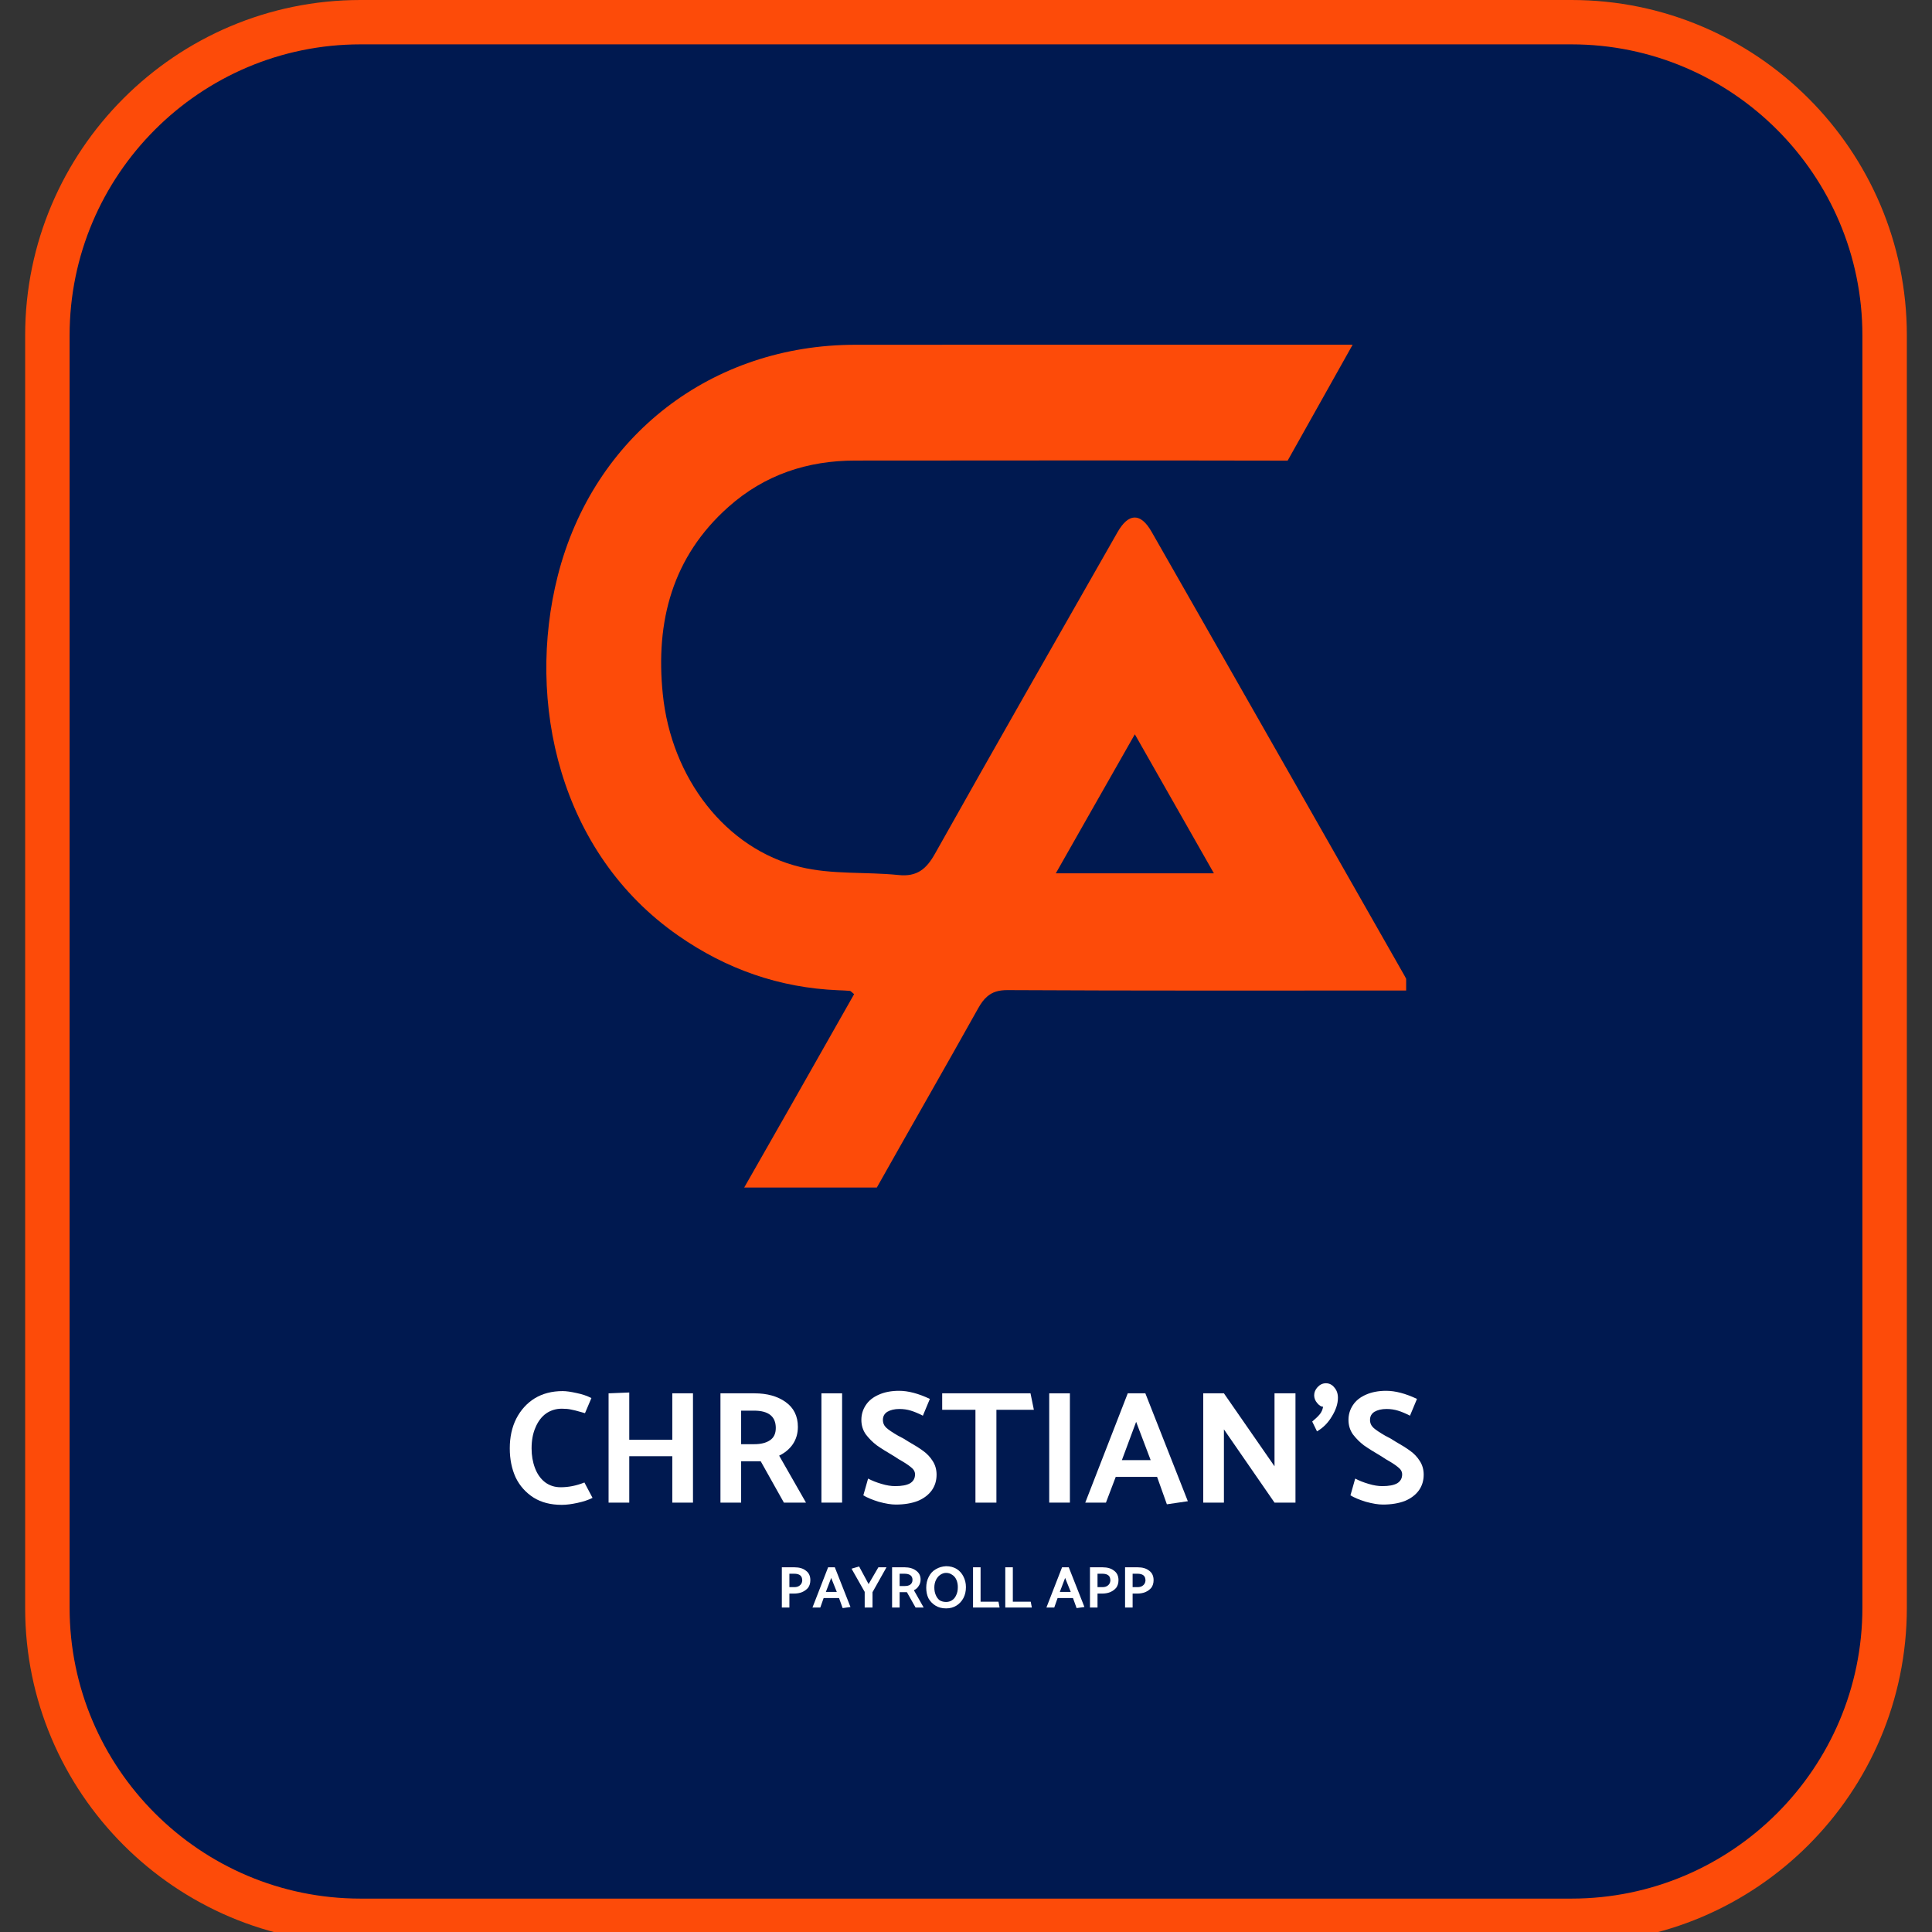 <svg xmlns="http://www.w3.org/2000/svg" xmlns:xlink="http://www.w3.org/1999/xlink" width="144" zoomAndPan="magnify" viewBox="0 0 108 108" height="144" preserveAspectRatio="xMidYMid meet" version="1.0"><rect x="0" y="0" width="108" height="108" fill="#333333" stroke="none"/><defs><g/><clipPath id="a715c9b13a"><path d="M 2.457 1.051 L 105.543 1.051 L 105.543 107.5 L 2.457 107.5 Z M 2.457 1.051 " clip-rule="nonzero"/></clipPath><clipPath id="d8e1f5e762"><path d="M 105.352 89.891 C 105.352 99.57 97.504 107.395 87.848 107.395 L 20.152 107.395 C 10.473 107.395 2.648 99.547 2.648 89.891 L 2.648 18.746 C 2.648 9.066 10.496 1.242 20.152 1.242 L 87.848 1.242 C 97.527 1.242 105.352 9.09 105.352 18.746 Z M 105.352 89.891 " clip-rule="nonzero"/></clipPath><clipPath id="9260c82d68"><path d="M 1.406 0 L 106.594 0 L 106.594 108 L 1.406 108 Z M 1.406 0 " clip-rule="nonzero"/></clipPath><clipPath id="0827805527"><path d="M 87.848 108.637 L 20.152 108.637 C 9.82 108.637 1.406 100.223 1.406 89.891 L 1.406 18.746 C 1.406 8.414 9.82 0 20.152 0 L 87.848 0 C 98.18 0 106.594 8.414 106.594 18.746 L 106.594 89.871 C 106.594 100.223 98.18 108.637 87.848 108.637 Z M 20.152 2.48 C 11.188 2.48 3.891 9.781 3.891 18.746 L 3.891 89.871 C 3.891 98.832 11.188 106.133 20.152 106.133 L 87.848 106.133 C 96.812 106.133 104.109 98.832 104.109 89.871 L 104.109 18.746 C 104.109 9.781 96.812 2.48 87.848 2.48 Z M 20.152 2.48 " clip-rule="nonzero"/></clipPath><clipPath id="81b25f957c"><path d="M 30 19.203 L 78.605 19.203 L 78.605 66.453 L 30 66.453 Z M 30 19.203 " clip-rule="nonzero"/></clipPath></defs><g clip-path="url(#a715c9b13a)"><g clip-path="url(#d8e1f5e762)"><path fill="#001950" d="M 1.406 0 L 106.594 0 L 106.594 108.551 L 1.406 108.551 Z M 1.406 0 " fill-opacity="1" fill-rule="nonzero"/></g></g><g clip-path="url(#9260c82d68)"><g clip-path="url(#0827805527)"><path fill="#fd4b09" d="M 1.406 0 L 106.594 0 L 106.594 108.551 L 1.406 108.551 Z M 1.406 0 " fill-opacity="1" fill-rule="nonzero"/></g></g><g clip-path="url(#81b25f957c)"><path fill="#fd4b09" d="M 31.18 32.184 C 33.18 24.332 39.809 19.277 47.812 19.273 C 57.078 19.266 66.348 19.27 75.613 19.27 L 71.98 25.75 C 63.922 25.734 55.863 25.738 47.805 25.746 C 45.145 25.746 42.75 26.535 40.73 28.328 C 37.586 31.117 36.633 34.738 37.051 38.801 C 37.527 43.504 40.574 47.457 44.734 48.465 C 46.5 48.898 48.398 48.727 50.223 48.914 C 51.258 49.023 51.785 48.586 52.273 47.711 C 55.641 41.711 59.059 35.734 62.465 29.758 C 63.086 28.664 63.762 28.652 64.375 29.727 C 65.277 31.309 66.184 32.895 67.086 34.477 C 70.902 41.176 74.719 47.871 78.531 54.574 C 78.648 54.781 78.727 55.008 78.887 55.371 L 77.852 55.371 C 70.688 55.371 63.523 55.387 56.359 55.348 C 55.836 55.34 55.473 55.453 55.18 55.711 C 54.992 55.871 54.84 56.082 54.684 56.359 C 52.812 59.711 50.898 63.035 49.016 66.383 L 41.602 66.383 C 42.488 64.824 43.336 63.344 44.176 61.867 C 45.371 59.766 46.562 57.664 47.746 55.574 C 47.602 55.461 47.559 55.395 47.508 55.391 C 47.293 55.371 47.07 55.363 46.852 55.355 C 43.578 55.219 40.609 54.18 37.914 52.301 C 31.262 47.676 29.391 39.227 31.18 32.184 Z M 67.859 48.82 C 66.379 46.219 64.949 43.707 63.438 41.047 C 62.582 42.547 61.762 43.996 60.93 45.457 C 60.297 46.566 59.668 47.68 59.02 48.82 Z M 67.859 48.82 " fill-opacity="1" fill-rule="nonzero"/></g><g fill="#ffffff" fill-opacity="1"><g transform="translate(28.185, 83.997)"><g><path d="M 4.875 -5.844 C 4.633 -5.969 4.359 -6.062 4.047 -6.125 C 3.734 -6.195 3.473 -6.234 3.266 -6.234 C 2.672 -6.234 2.148 -6.098 1.703 -5.828 C 1.266 -5.555 0.922 -5.176 0.672 -4.688 C 0.43 -4.207 0.312 -3.656 0.312 -3.031 C 0.312 -2.426 0.422 -1.883 0.641 -1.406 C 0.867 -0.938 1.203 -0.562 1.641 -0.281 C 2.078 -0.008 2.602 0.125 3.219 0.125 C 3.477 0.125 3.77 0.086 4.094 0.016 C 4.426 -0.055 4.707 -0.148 4.938 -0.266 L 4.484 -1.125 C 4.035 -0.945 3.594 -0.859 3.156 -0.859 C 2.82 -0.859 2.531 -0.953 2.281 -1.141 C 2.031 -1.336 1.844 -1.602 1.719 -1.938 C 1.594 -2.27 1.531 -2.633 1.531 -3.031 C 1.531 -3.477 1.602 -3.867 1.75 -4.203 C 1.895 -4.547 2.094 -4.805 2.344 -4.984 C 2.602 -5.16 2.895 -5.25 3.219 -5.25 C 3.426 -5.25 3.598 -5.234 3.734 -5.203 C 3.867 -5.18 4.055 -5.133 4.297 -5.062 L 4.516 -5 Z M 4.875 -5.844 "/></g></g></g><g fill="#ffffff" fill-opacity="1"><g transform="translate(33.254, 83.997)"><g><path d="M 4.328 -6.109 L 4.328 -3.516 L 1.922 -3.516 L 1.922 -6.156 L 0.766 -6.109 L 0.766 0 L 1.922 0 L 1.922 -2.594 L 4.328 -2.594 L 4.328 0 L 5.484 0 L 5.484 -6.109 Z M 4.328 -6.109 "/></g></g></g><g fill="#ffffff" fill-opacity="1"><g transform="translate(39.508, 83.997)"><g><path d="M 1.922 0 L 1.922 -2.312 L 3.016 -2.312 L 4.312 0 L 5.547 0 L 4.047 -2.625 C 4.367 -2.781 4.625 -2.992 4.812 -3.266 C 5 -3.547 5.094 -3.867 5.094 -4.234 C 5.094 -4.836 4.863 -5.301 4.406 -5.625 C 3.957 -5.945 3.379 -6.109 2.672 -6.109 L 0.766 -6.109 L 0.766 0 Z M 2.641 -5.141 C 3.453 -5.141 3.859 -4.816 3.859 -4.172 C 3.859 -3.859 3.75 -3.629 3.531 -3.484 C 3.312 -3.336 3.02 -3.266 2.656 -3.266 L 1.922 -3.266 L 1.922 -5.141 Z M 2.641 -5.141 "/></g></g></g><g fill="#ffffff" fill-opacity="1"><g transform="translate(45.152, 83.997)"><g><path d="M 0.766 -6.109 L 0.766 0 L 1.922 0 L 1.922 -6.109 Z M 0.766 -6.109 "/></g></g></g><g fill="#ffffff" fill-opacity="1"><g transform="translate(47.839, 83.997)"><g><path d="M 0.422 -0.406 C 0.629 -0.281 0.914 -0.16 1.281 -0.047 C 1.656 0.055 1.973 0.109 2.234 0.109 C 2.711 0.109 3.125 0.039 3.469 -0.094 C 3.812 -0.238 4.07 -0.438 4.25 -0.688 C 4.426 -0.938 4.516 -1.227 4.516 -1.562 C 4.516 -1.852 4.441 -2.109 4.297 -2.328 C 4.16 -2.547 3.984 -2.734 3.766 -2.891 C 3.555 -3.047 3.273 -3.223 2.922 -3.422 L 2.672 -3.578 L 2.375 -3.734 C 2.07 -3.91 1.852 -4.055 1.719 -4.172 C 1.582 -4.297 1.516 -4.445 1.516 -4.625 C 1.516 -4.82 1.598 -4.973 1.766 -5.078 C 1.941 -5.18 2.164 -5.234 2.438 -5.234 C 2.664 -5.234 2.879 -5.203 3.078 -5.141 C 3.285 -5.078 3.508 -4.984 3.75 -4.859 L 4.141 -5.797 C 3.504 -6.098 2.93 -6.25 2.422 -6.25 C 1.984 -6.25 1.602 -6.176 1.281 -6.031 C 0.969 -5.895 0.727 -5.703 0.562 -5.453 C 0.395 -5.203 0.312 -4.926 0.312 -4.625 C 0.312 -4.32 0.395 -4.051 0.562 -3.812 C 0.738 -3.582 0.941 -3.379 1.172 -3.203 C 1.41 -3.035 1.734 -2.832 2.141 -2.594 L 2.406 -2.422 C 2.707 -2.254 2.93 -2.109 3.078 -1.984 C 3.234 -1.867 3.312 -1.734 3.312 -1.578 C 3.312 -1.359 3.219 -1.191 3.031 -1.078 C 2.844 -0.973 2.566 -0.922 2.203 -0.922 C 1.973 -0.922 1.719 -0.961 1.438 -1.047 C 1.156 -1.129 0.906 -1.227 0.688 -1.344 Z M 0.422 -0.406 "/></g></g></g><g fill="#ffffff" fill-opacity="1"><g transform="translate(52.575, 83.997)"><g><path d="M 0.094 -5.188 L 1.953 -5.188 L 1.953 0 L 3.125 0 L 3.125 -5.188 L 5.219 -5.188 L 5.031 -6.109 L 0.094 -6.109 Z M 0.094 -5.188 "/></g></g></g><g fill="#ffffff" fill-opacity="1"><g transform="translate(57.886, 83.997)"><g><path d="M 0.766 -6.109 L 0.766 0 L 1.922 0 L 1.922 -6.109 Z M 0.766 -6.109 "/></g></g></g><g fill="#ffffff" fill-opacity="1"><g transform="translate(60.573, 83.997)"><g><path d="M 1.25 0 L 1.797 -1.438 L 4.109 -1.438 L 4.656 0.094 L 5.828 -0.078 L 3.453 -6.109 L 2.469 -6.109 L 0.094 0 Z M 2.938 -4.516 L 3.75 -2.375 L 2.141 -2.375 Z M 2.938 -4.516 "/></g></g></g><g fill="#ffffff" fill-opacity="1"><g transform="translate(66.496, 83.997)"><g><path d="M 4.75 0 L 5.922 0 L 5.922 -6.109 L 4.75 -6.109 L 4.75 -2.031 L 1.922 -6.109 L 0.766 -6.109 L 0.766 0 L 1.922 0 L 1.922 -4.094 Z M 4.75 0 "/></g></g></g><g fill="#ffffff" fill-opacity="1"><g transform="translate(73.182, 83.997)"><g><path d="M 0.938 -6.672 C 0.758 -6.672 0.602 -6.598 0.469 -6.453 C 0.344 -6.316 0.281 -6.164 0.281 -6 C 0.281 -5.844 0.336 -5.695 0.453 -5.562 C 0.566 -5.426 0.676 -5.359 0.781 -5.359 C 0.75 -5.191 0.688 -5.051 0.594 -4.938 C 0.508 -4.832 0.367 -4.695 0.172 -4.531 L 0.438 -3.984 C 0.77 -4.172 1.047 -4.445 1.266 -4.812 C 1.492 -5.176 1.609 -5.523 1.609 -5.859 C 1.609 -6.098 1.539 -6.289 1.406 -6.438 C 1.281 -6.594 1.125 -6.672 0.938 -6.672 Z M 0.938 -6.672 "/></g></g></g><g fill="#ffffff" fill-opacity="1"><g transform="translate(75.069, 83.997)"><g><path d="M 0.422 -0.406 C 0.629 -0.281 0.914 -0.16 1.281 -0.047 C 1.656 0.055 1.973 0.109 2.234 0.109 C 2.711 0.109 3.125 0.039 3.469 -0.094 C 3.812 -0.238 4.07 -0.438 4.25 -0.688 C 4.426 -0.938 4.516 -1.227 4.516 -1.562 C 4.516 -1.852 4.441 -2.109 4.297 -2.328 C 4.16 -2.547 3.984 -2.734 3.766 -2.891 C 3.555 -3.047 3.273 -3.223 2.922 -3.422 L 2.672 -3.578 L 2.375 -3.734 C 2.07 -3.91 1.852 -4.055 1.719 -4.172 C 1.582 -4.297 1.516 -4.445 1.516 -4.625 C 1.516 -4.82 1.598 -4.973 1.766 -5.078 C 1.941 -5.18 2.164 -5.234 2.438 -5.234 C 2.664 -5.234 2.879 -5.203 3.078 -5.141 C 3.285 -5.078 3.508 -4.984 3.75 -4.859 L 4.141 -5.797 C 3.504 -6.098 2.93 -6.25 2.422 -6.25 C 1.984 -6.25 1.602 -6.176 1.281 -6.031 C 0.969 -5.895 0.727 -5.703 0.562 -5.453 C 0.395 -5.203 0.312 -4.926 0.312 -4.625 C 0.312 -4.32 0.395 -4.051 0.562 -3.812 C 0.738 -3.582 0.941 -3.379 1.172 -3.203 C 1.41 -3.035 1.734 -2.832 2.141 -2.594 L 2.406 -2.422 C 2.707 -2.254 2.93 -2.109 3.078 -1.984 C 3.234 -1.867 3.312 -1.734 3.312 -1.578 C 3.312 -1.359 3.219 -1.191 3.031 -1.078 C 2.844 -0.973 2.566 -0.922 2.203 -0.922 C 1.973 -0.922 1.719 -0.961 1.438 -1.047 C 1.156 -1.129 0.906 -1.227 0.688 -1.344 Z M 0.422 -0.406 "/></g></g></g><g fill="#ffffff" fill-opacity="1"><g transform="translate(43.424, 89.863)"><g><path d="M 0.953 -0.781 C 1.117 -0.781 1.27 -0.805 1.406 -0.859 C 1.551 -0.922 1.664 -1.004 1.75 -1.109 C 1.832 -1.223 1.875 -1.363 1.875 -1.531 C 1.875 -1.77 1.789 -1.945 1.625 -2.062 C 1.469 -2.188 1.254 -2.25 0.984 -2.25 L 0.281 -2.25 L 0.281 0 L 0.703 0 L 0.703 -0.781 Z M 0.969 -1.891 C 1.125 -1.891 1.238 -1.859 1.312 -1.797 C 1.383 -1.742 1.422 -1.645 1.422 -1.5 C 1.41 -1.383 1.363 -1.297 1.281 -1.234 C 1.207 -1.172 1.109 -1.141 0.984 -1.141 L 0.703 -1.141 L 0.703 -1.891 Z M 0.969 -1.891 "/></g></g></g><g fill="#ffffff" fill-opacity="1"><g transform="translate(45.386, 89.863)"><g><path d="M 0.469 0 L 0.656 -0.531 L 1.516 -0.531 L 1.719 0.031 L 2.156 -0.031 L 1.281 -2.25 L 0.906 -2.25 L 0.031 0 Z M 1.078 -1.656 L 1.391 -0.875 L 0.781 -0.875 Z M 1.078 -1.656 "/></g></g></g><g fill="#ffffff" fill-opacity="1"><g transform="translate(47.571, 89.863)"><g><path d="M 1.984 -2.25 L 1.531 -2.25 L 0.984 -1.312 L 0.453 -2.297 L 0.031 -2.172 L 0.766 -0.875 L 0.766 0 L 1.203 0 L 1.203 -0.859 Z M 1.984 -2.25 "/></g></g></g><g fill="#ffffff" fill-opacity="1"><g transform="translate(49.587, 89.863)"><g><path d="M 0.703 0 L 0.703 -0.859 L 1.109 -0.859 L 1.594 0 L 2.047 0 L 1.5 -0.969 C 1.613 -1.02 1.703 -1.098 1.766 -1.203 C 1.836 -1.305 1.875 -1.426 1.875 -1.562 C 1.875 -1.781 1.789 -1.945 1.625 -2.062 C 1.457 -2.188 1.242 -2.25 0.984 -2.25 L 0.281 -2.25 L 0.281 0 Z M 0.969 -1.891 C 1.27 -1.891 1.422 -1.773 1.422 -1.547 C 1.422 -1.43 1.379 -1.344 1.297 -1.281 C 1.223 -1.227 1.117 -1.203 0.984 -1.203 L 0.703 -1.203 L 0.703 -1.891 Z M 0.969 -1.891 "/></g></g></g><g fill="#ffffff" fill-opacity="1"><g transform="translate(51.668, 89.863)"><g><path d="M 1.219 -2.312 C 1 -2.301 0.805 -2.242 0.641 -2.141 C 0.473 -2.047 0.344 -1.906 0.25 -1.719 C 0.156 -1.539 0.109 -1.336 0.109 -1.109 C 0.109 -0.891 0.148 -0.691 0.234 -0.516 C 0.328 -0.348 0.457 -0.211 0.625 -0.109 C 0.789 -0.004 0.988 0.047 1.219 0.047 C 1.438 0.047 1.629 -0.004 1.797 -0.109 C 1.961 -0.211 2.094 -0.352 2.188 -0.531 C 2.281 -0.707 2.328 -0.91 2.328 -1.141 C 2.328 -1.359 2.281 -1.555 2.188 -1.734 C 2.102 -1.91 1.977 -2.051 1.812 -2.156 C 1.645 -2.258 1.445 -2.312 1.219 -2.312 Z M 0.562 -1.125 C 0.562 -1.281 0.594 -1.422 0.656 -1.547 C 0.719 -1.672 0.797 -1.766 0.891 -1.828 C 0.992 -1.898 1.102 -1.938 1.219 -1.938 C 1.352 -1.938 1.469 -1.898 1.562 -1.828 C 1.664 -1.766 1.742 -1.672 1.797 -1.547 C 1.848 -1.43 1.875 -1.297 1.875 -1.141 C 1.875 -0.961 1.844 -0.812 1.781 -0.688 C 1.727 -0.562 1.648 -0.469 1.547 -0.406 C 1.453 -0.344 1.344 -0.312 1.219 -0.312 C 1.082 -0.312 0.961 -0.344 0.859 -0.406 C 0.766 -0.477 0.691 -0.578 0.641 -0.703 C 0.586 -0.828 0.562 -0.969 0.562 -1.125 Z M 0.562 -1.125 "/></g></g></g><g fill="#ffffff" fill-opacity="1"><g transform="translate(54.112, 89.863)"><g><path d="M 0.703 -2.25 L 0.281 -2.25 L 0.281 0 L 1.766 0 L 1.703 -0.328 L 0.703 -0.328 Z M 0.703 -2.25 "/></g></g></g><g fill="#ffffff" fill-opacity="1"><g transform="translate(55.915, 89.863)"><g><path d="M 0.703 -2.25 L 0.281 -2.25 L 0.281 0 L 1.766 0 L 1.703 -0.328 L 0.703 -0.328 Z M 0.703 -2.25 "/></g></g></g><g fill="#ffffff" fill-opacity="1"><g transform="translate(57.718, 89.863)"><g/></g></g><g fill="#ffffff" fill-opacity="1"><g transform="translate(58.464, 89.863)"><g><path d="M 0.469 0 L 0.656 -0.531 L 1.516 -0.531 L 1.719 0.031 L 2.156 -0.031 L 1.281 -2.25 L 0.906 -2.25 L 0.031 0 Z M 1.078 -1.656 L 1.391 -0.875 L 0.781 -0.875 Z M 1.078 -1.656 "/></g></g></g><g fill="#ffffff" fill-opacity="1"><g transform="translate(60.649, 89.863)"><g><path d="M 0.953 -0.781 C 1.117 -0.781 1.27 -0.805 1.406 -0.859 C 1.551 -0.922 1.664 -1.004 1.75 -1.109 C 1.832 -1.223 1.875 -1.363 1.875 -1.531 C 1.875 -1.77 1.789 -1.945 1.625 -2.062 C 1.469 -2.188 1.254 -2.25 0.984 -2.25 L 0.281 -2.25 L 0.281 0 L 0.703 0 L 0.703 -0.781 Z M 0.969 -1.891 C 1.125 -1.891 1.238 -1.859 1.312 -1.797 C 1.383 -1.742 1.422 -1.645 1.422 -1.5 C 1.41 -1.383 1.363 -1.297 1.281 -1.234 C 1.207 -1.172 1.109 -1.141 0.984 -1.141 L 0.703 -1.141 L 0.703 -1.891 Z M 0.969 -1.891 "/></g></g></g><g fill="#ffffff" fill-opacity="1"><g transform="translate(62.611, 89.863)"><g><path d="M 0.953 -0.781 C 1.117 -0.781 1.27 -0.805 1.406 -0.859 C 1.551 -0.922 1.664 -1.004 1.75 -1.109 C 1.832 -1.223 1.875 -1.363 1.875 -1.531 C 1.875 -1.77 1.789 -1.945 1.625 -2.062 C 1.469 -2.188 1.254 -2.25 0.984 -2.25 L 0.281 -2.25 L 0.281 0 L 0.703 0 L 0.703 -0.781 Z M 0.969 -1.891 C 1.125 -1.891 1.238 -1.859 1.312 -1.797 C 1.383 -1.742 1.422 -1.645 1.422 -1.5 C 1.41 -1.383 1.363 -1.297 1.281 -1.234 C 1.207 -1.172 1.109 -1.141 0.984 -1.141 L 0.703 -1.141 L 0.703 -1.891 Z M 0.969 -1.891 "/></g></g></g></svg>